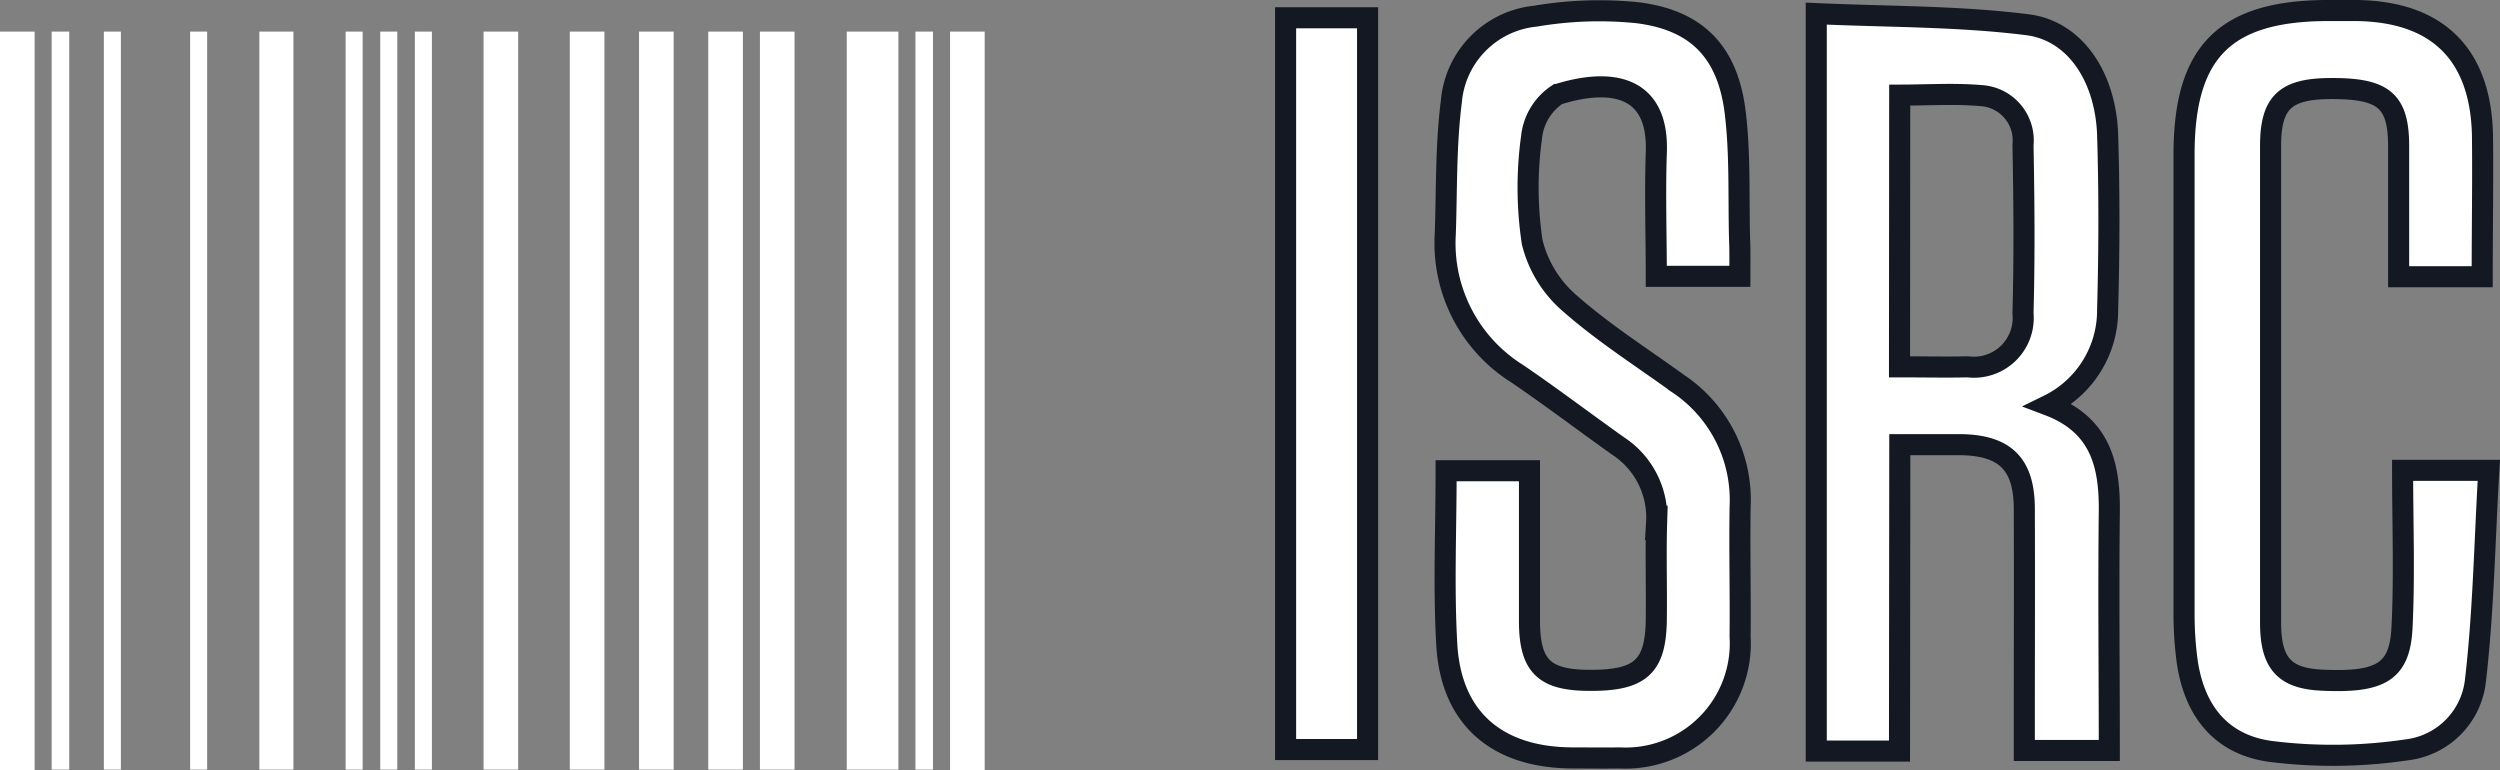 <svg xmlns="http://www.w3.org/2000/svg" width="118.622" height="36.542" viewBox="0 0 118.622 36.542">
  <rect x="0" y="0" width="118.622" height="36.542" fill="#808080" stroke="none"/>
  <g id="Grupo_347" data-name="Grupo 347" transform="translate(-1104 -4354.5)">
    <g id="Grupo_125" data-name="Grupo 125" transform="translate(-225 -670)">
      <g id="isrc-01" transform="translate(1390 5025)">
        <path id="Trazado_39" data-name="Trazado 39" d="M328.14,281.861h-3.95V246.87c3.333.154,6.7.112,10.012.526,2.288.286,3.719,2.5,3.813,5.218.086,2.76.077,5.527,0,8.3a5.008,5.008,0,0,1-2.806,4.537c2.463.93,2.912,2.832,2.886,5.049-.043,3.753,0,7.5,0,11.334h-4.033v-1.31c0-3.384.014-6.765,0-10.147,0-2.143-.918-3.032-3.047-3.055h-2.861Zm0-18.231c1.164,0,2.2.023,3.241,0A2.338,2.338,0,0,0,334,261.09c.072-2.66.051-5.324,0-7.987a2.128,2.128,0,0,0-2-2.343c-1.256-.109-2.529-.023-3.85-.023Z" transform="translate(-299.011 -246.724)" fill="#fff" stroke="#141823" stroke-width="1"/>
        <path id="Trazado_40" data-name="Trazado 40" d="M276.609,259h-3.965c0-1.96-.066-3.9,0-5.841.14-3.284-2.223-3.567-4.691-2.789a2.774,2.774,0,0,0-1.227,2.025,17.391,17.391,0,0,0,.029,4.98,5.584,5.584,0,0,0,1.779,2.9c1.6,1.41,3.433,2.575,5.149,3.816a6.635,6.635,0,0,1,2.938,5.856c-.031,2.048.02,4.1,0,6.147a5.441,5.441,0,0,1-5.721,5.755c-.764.014-1.525,0-2.288,0-3.55-.029-5.721-1.9-5.91-5.4-.154-2.7-.031-5.418-.031-8.227h3.956v7.126c0,2.134.687,2.809,2.815,2.821,2.411.017,3.147-.615,3.2-2.763.026-1.573-.031-3.147.017-4.717a4.048,4.048,0,0,0-1.837-3.647c-1.59-1.13-3.147-2.311-4.757-3.41a7.306,7.306,0,0,1-3.433-6.648c.072-2.091.023-4.2.286-6.262a4.452,4.452,0,0,1,3.991-4.068,18.05,18.05,0,0,1,4.82-.166c2.835.346,4.311,1.862,4.66,4.743.24,1.974.154,3.988.206,5.984C276.621,257.775,276.609,258.335,276.609,259Z" transform="translate(-255.055 -246.387)" fill="#fff" stroke="#141823" stroke-width="1"/>
        <path id="Trazado_41" data-name="Trazado 41" d="M399.346,258.99h-3.965V252.8c0-2.16-.707-2.746-3.187-2.738-2.194,0-2.889.649-2.889,2.732v22.6c0,1.945.655,2.66,2.457,2.74,2.763.126,3.67-.386,3.779-2.48.123-2.463.029-4.935.029-7.478h4.091c-.2,3.364-.252,6.717-.641,10.029a3.719,3.719,0,0,1-3.258,3.235,23.744,23.744,0,0,1-6.494.069c-2.4-.343-3.647-2.031-3.942-4.442a16.619,16.619,0,0,1-.126-2V253.182c0-4.889,1.954-6.823,6.865-6.823h1.287c3.848.04,5.913,2.045,6.007,5.893C399.386,254.473,399.346,256.7,399.346,258.99Z" transform="translate(-342.569 -246.36)" fill="#fff" stroke="#141823" stroke-width="1"/>
        <path id="Trazado_42" data-name="Trazado 42" d="M236.17,247.56h3.89v34.722h-3.89Z" transform="translate(-236.17 -247.217)" fill="#fff" stroke="#141823" stroke-width="1"/>
      </g>
    </g>
    <path id="Icon_awesome-barcode" data-name="Icon awesome-barcode" d="M0,39.542V4.5H1.643V39.542Zm2.451-.025V4.5h.834V39.517Zm2.477,0V4.5h.808V39.517Zm4.093,0V4.5h.808V39.517Zm3.285,0V4.5h1.616V39.517Zm4.093,0V4.5h.808V39.517Zm1.643,0V4.5h.808V39.517Zm1.643,0V4.5h.808V39.517Zm3.259,0V4.5h1.643V39.517Zm4.093,0V4.5H28.68V39.517Zm3.285,0V4.5h1.643V39.517Zm3.285,0V4.5H35.25V39.517Zm2.451,0V4.5H37.7V39.517Zm4.119,0V4.5h2.451V39.517Zm3.259,0V4.5h.834V39.517Zm1.643.025V4.5h1.643V39.542Z" transform="translate(1104 4351.5)" fill="#fff"/>
  </g>
</svg>
